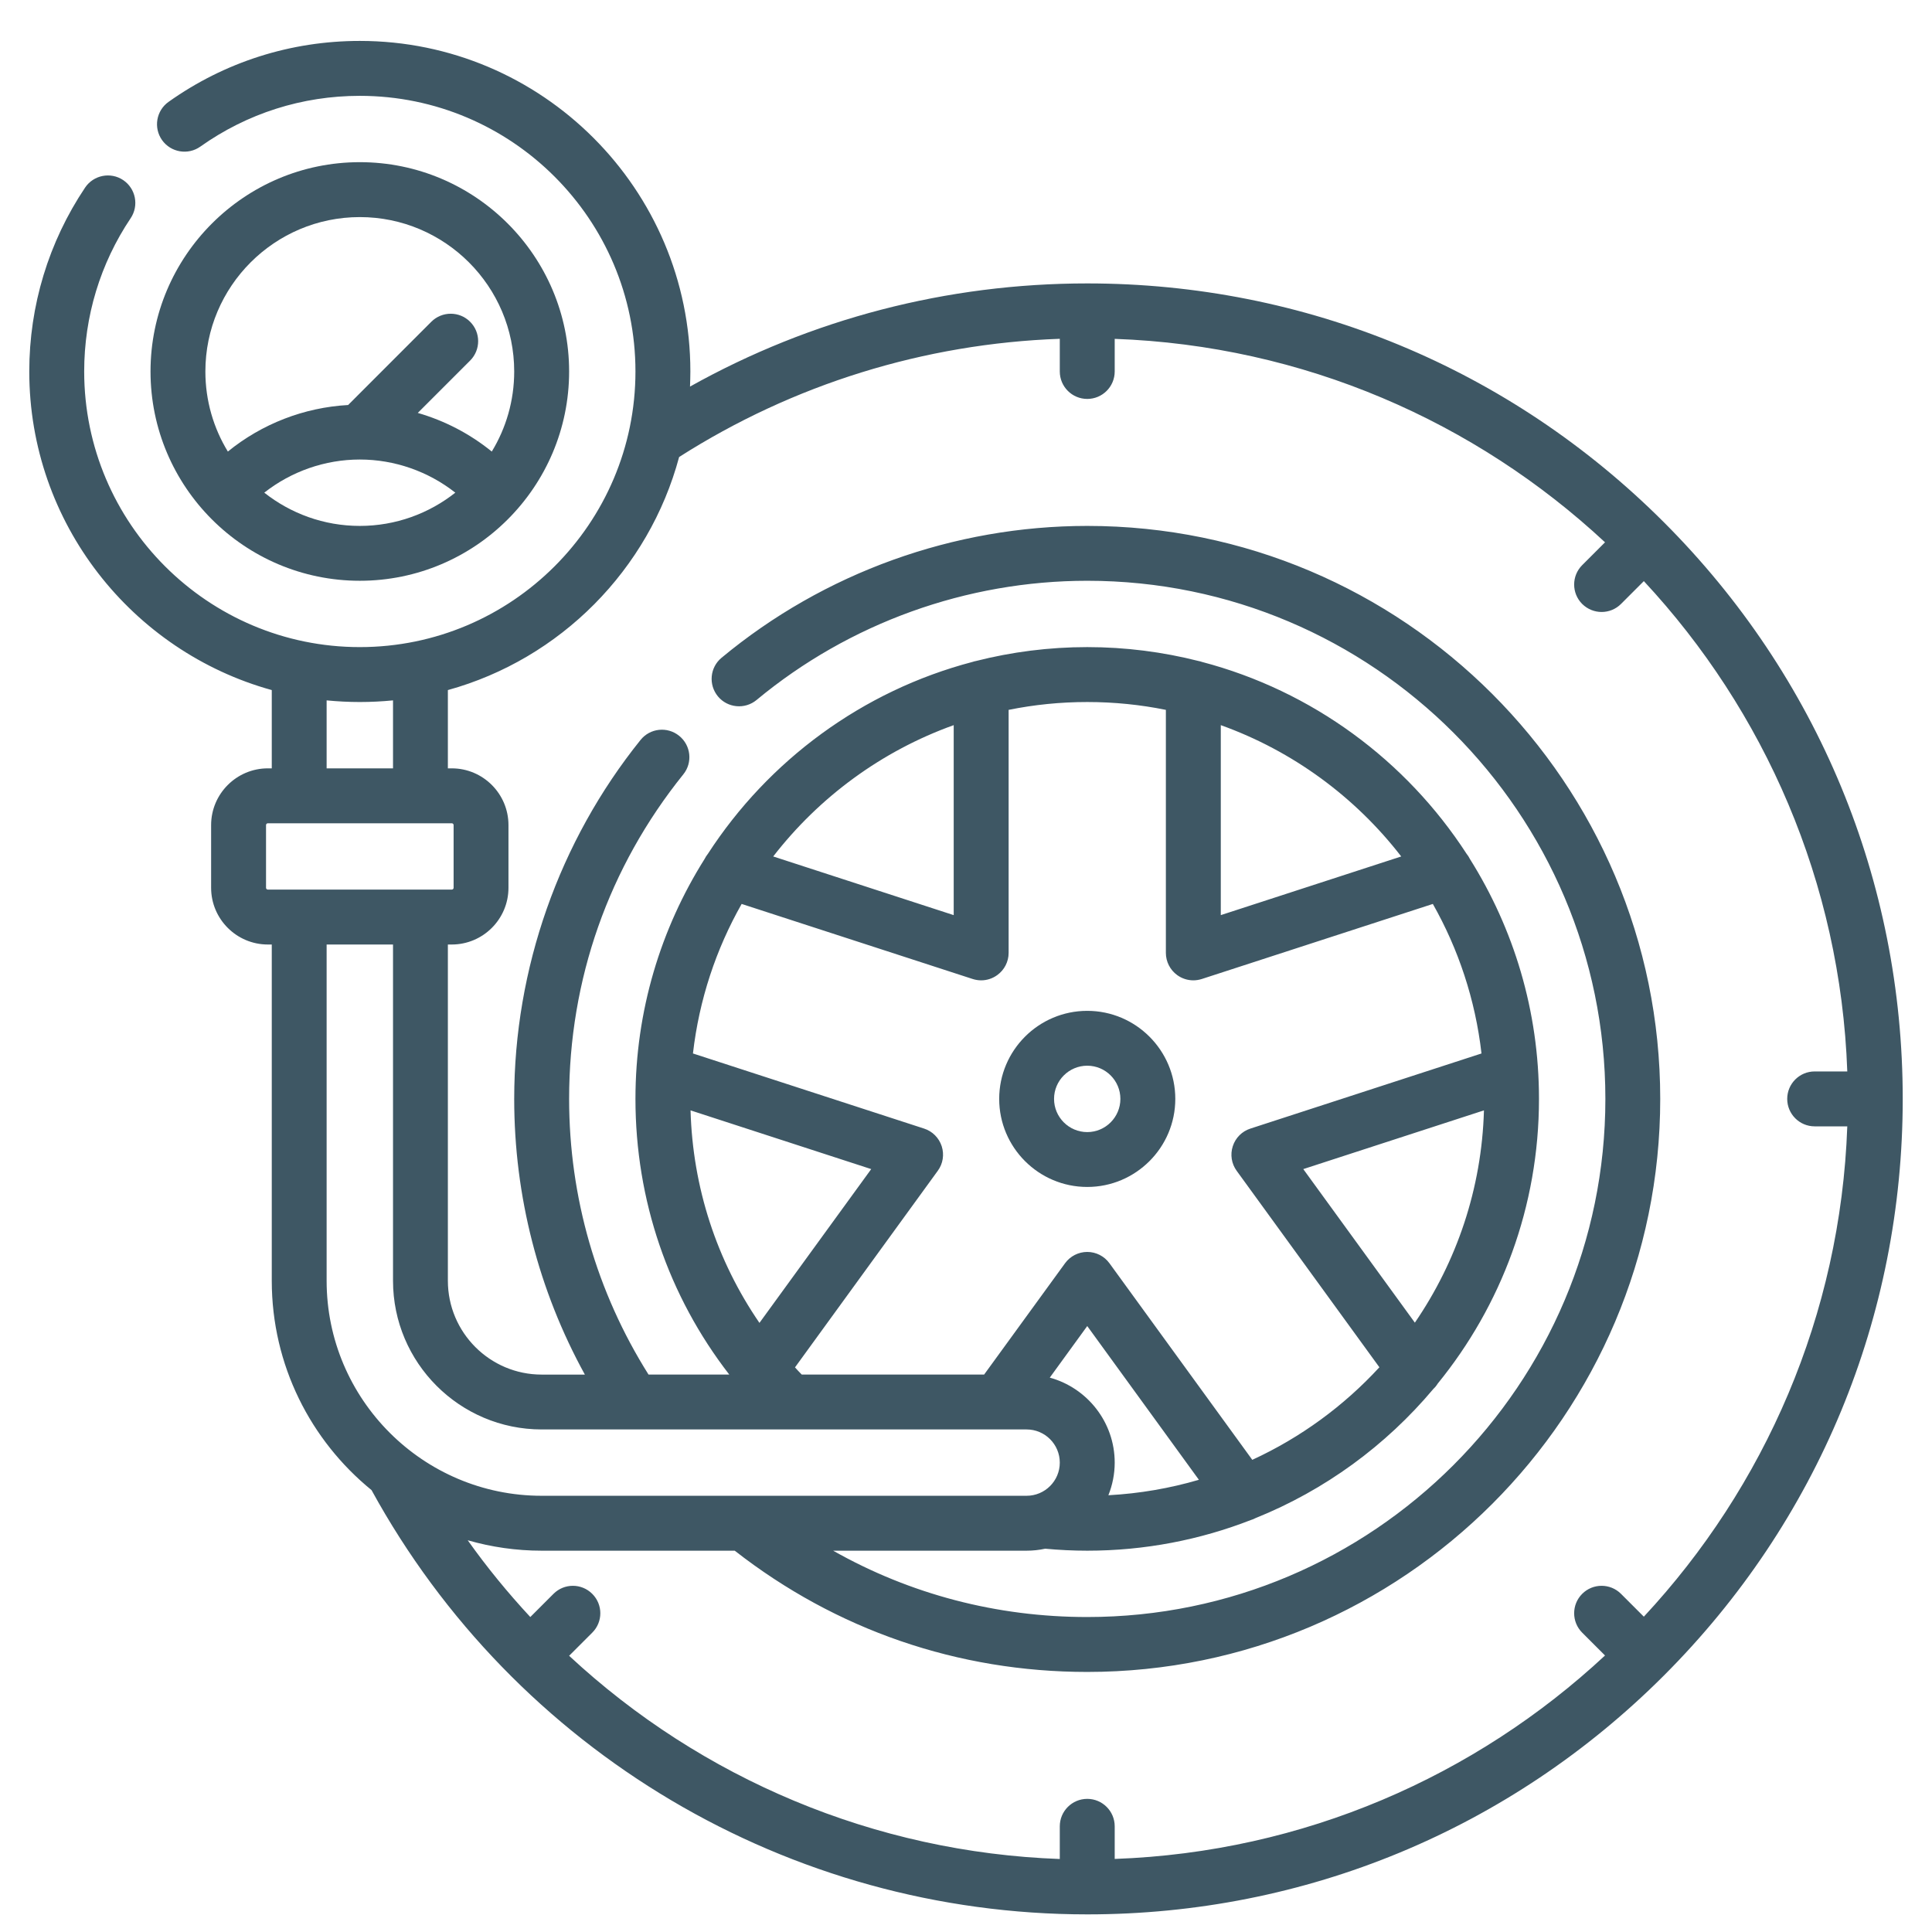 <svg width="33" height="33" viewBox="0 0 33 33" fill="none" xmlns="http://www.w3.org/2000/svg">
<path d="M18.571 20.274C19.4 20.274 20.075 19.599 20.075 18.77C20.075 17.941 19.4 17.266 18.571 17.266C17.741 17.266 17.067 17.941 17.067 18.77C17.067 19.599 17.741 20.274 18.571 20.274ZM18.571 18.203C18.883 18.203 19.137 18.457 19.137 18.77C19.137 19.082 18.883 19.337 18.571 19.337C18.258 19.337 18.004 19.082 18.004 18.77C18.004 18.458 18.258 18.203 18.571 18.203Z" fill="#3E5764"/>
<path d="M28.421 28.619C31.051 25.988 32.5 22.491 32.5 18.77C32.5 15.05 31.051 11.552 28.421 8.921C28.421 8.921 28.42 8.921 28.421 8.921C28.42 8.921 28.42 8.92 28.42 8.92C25.789 6.29 22.291 4.841 18.571 4.841C16.179 4.841 13.853 5.447 11.786 6.603C11.789 6.517 11.792 6.431 11.792 6.345C11.792 3.232 9.259 0.699 6.146 0.699C4.967 0.699 3.837 1.059 2.879 1.74C2.668 1.89 2.619 2.182 2.768 2.393C2.918 2.604 3.211 2.654 3.422 2.504C4.221 1.937 5.162 1.637 6.146 1.637C8.742 1.637 10.854 3.749 10.854 6.345C10.854 8.941 8.742 11.053 6.146 11.053C3.55 11.053 1.438 8.941 1.438 6.345C1.438 5.407 1.712 4.502 2.232 3.727C2.376 3.512 2.319 3.221 2.104 3.076C1.889 2.932 1.597 2.99 1.453 3.205C0.83 4.135 0.5 5.221 0.5 6.345C0.5 8.937 2.256 11.127 4.642 11.787V13.124H4.575C4.041 13.124 3.606 13.559 3.606 14.093V15.164C3.606 15.698 4.041 16.133 4.575 16.133H4.642V21.876C4.642 23.318 5.307 24.606 6.346 25.452C6.346 25.452 6.346 25.453 6.346 25.452C8.795 29.922 13.479 32.699 18.571 32.699C22.291 32.699 25.789 31.25 28.42 28.62C28.42 28.62 28.42 28.62 28.42 28.62C28.42 28.62 28.42 28.619 28.421 28.619ZM5.579 11.963C5.766 11.981 5.955 11.991 6.146 11.991C6.337 11.991 6.526 11.981 6.713 11.963V13.124H5.579V11.963ZM4.544 15.164V14.093C4.544 14.076 4.558 14.062 4.575 14.062H7.717C7.734 14.062 7.748 14.076 7.748 14.093V15.164C7.748 15.181 7.734 15.195 7.717 15.195H4.575C4.558 15.195 4.544 15.181 4.544 15.164ZM5.579 21.876V16.133H6.713V21.876C6.713 23.277 7.852 24.416 9.252 24.416H17.535C17.848 24.416 18.102 24.67 18.102 24.983C18.102 25.295 17.848 25.549 17.535 25.549H9.252C7.227 25.549 5.579 23.901 5.579 21.876ZM12.668 15.44L16.614 16.722C16.661 16.737 16.71 16.745 16.759 16.745C16.857 16.745 16.953 16.714 17.034 16.655C17.156 16.567 17.228 16.426 17.228 16.276V12.125C17.662 12.037 18.111 11.991 18.571 11.991C19.031 11.991 19.48 12.037 19.914 12.125V16.276C19.914 16.426 19.986 16.567 20.107 16.655C20.188 16.714 20.285 16.745 20.383 16.745C20.431 16.745 20.48 16.737 20.528 16.722L24.474 15.44C24.91 16.21 25.2 17.075 25.305 17.994L21.358 19.277C21.215 19.323 21.103 19.435 21.057 19.578C21.01 19.721 21.035 19.877 21.123 19.998L23.561 23.354C22.953 24.015 22.216 24.555 21.39 24.935L18.95 21.577C18.862 21.456 18.721 21.384 18.571 21.384C18.421 21.384 18.28 21.456 18.192 21.577L16.81 23.478H13.694C13.655 23.438 13.616 23.398 13.579 23.356L16.018 19.998C16.107 19.877 16.131 19.721 16.085 19.578C16.038 19.435 15.927 19.323 15.784 19.277L11.836 17.994C11.942 17.075 12.231 16.21 12.668 15.44ZM13.207 14.629C13.993 13.614 15.06 12.827 16.29 12.386V15.631L13.207 14.629ZM23.934 14.629L20.852 15.631V12.386C22.082 12.827 23.149 13.614 23.934 14.629ZM24.167 22.592L22.261 19.969L25.347 18.966C25.309 20.308 24.878 21.554 24.167 22.592ZM17.931 23.531L18.571 22.65L20.478 25.276C19.984 25.421 19.466 25.511 18.932 25.54C19.001 25.367 19.04 25.179 19.04 24.983C19.04 24.29 18.569 23.705 17.931 23.531ZM14.881 19.969L12.972 22.596C12.241 21.531 11.832 20.282 11.795 18.966L14.881 19.969ZM9.252 26.487H12.55C14.283 27.841 16.363 28.558 18.571 28.558C23.968 28.558 28.358 24.167 28.358 18.77C28.358 13.373 23.968 8.983 18.571 8.983C16.293 8.983 14.075 9.782 12.325 11.235C12.125 11.4 12.098 11.695 12.263 11.895C12.428 12.094 12.724 12.121 12.923 11.956C14.505 10.643 16.511 9.92 18.571 9.92C23.451 9.92 27.421 13.89 27.421 18.77C27.421 23.65 23.451 27.62 18.571 27.62C17.024 27.62 15.547 27.231 14.231 26.487H17.535C17.644 26.487 17.75 26.475 17.852 26.453C18.09 26.475 18.331 26.487 18.571 26.487C19.556 26.487 20.499 26.301 21.366 25.963C21.392 25.955 21.419 25.945 21.444 25.931C22.63 25.454 23.672 24.69 24.482 23.725C24.512 23.697 24.537 23.666 24.558 23.632C25.639 22.304 26.287 20.611 26.287 18.77C26.287 17.265 25.854 15.861 25.107 14.672C25.091 14.64 25.072 14.61 25.05 14.583C24.017 12.99 22.413 11.8 20.53 11.306C20.511 11.299 20.491 11.294 20.47 11.29C19.862 11.136 19.226 11.053 18.571 11.053C17.916 11.053 17.279 11.136 16.672 11.29C16.651 11.294 16.631 11.299 16.611 11.306C14.729 11.8 13.125 12.99 12.092 14.583C12.07 14.61 12.051 14.64 12.035 14.672C11.287 15.86 10.854 17.265 10.854 18.77C10.854 20.499 11.417 22.136 12.456 23.478H11.077C10.19 22.069 9.721 20.447 9.721 18.77C9.721 16.73 10.395 14.813 11.672 13.226C11.834 13.025 11.802 12.73 11.6 12.568C11.398 12.405 11.103 12.437 10.941 12.639C9.55 14.368 8.783 16.546 8.783 18.77C8.783 20.43 9.199 22.041 9.99 23.479H9.252C8.368 23.479 7.65 22.76 7.65 21.876V16.133H7.716C8.251 16.133 8.685 15.698 8.685 15.164V14.093C8.685 13.559 8.251 13.124 7.716 13.124H7.65V11.787C9.571 11.256 11.083 9.732 11.6 7.806C13.55 6.563 15.786 5.869 18.102 5.787V6.345C18.102 6.604 18.312 6.814 18.571 6.814C18.83 6.814 19.04 6.604 19.04 6.345V5.788C22.269 5.903 25.201 7.202 27.415 9.263L27.025 9.653C26.842 9.836 26.842 10.133 27.025 10.316C27.117 10.407 27.237 10.453 27.357 10.453C27.477 10.453 27.597 10.407 27.688 10.316L28.078 9.926C30.139 12.14 31.438 15.072 31.553 18.301H30.996C30.737 18.301 30.527 18.511 30.527 18.77C30.527 19.029 30.737 19.239 30.996 19.239H31.553C31.438 22.468 30.139 25.4 28.078 27.614L27.688 27.224C27.505 27.041 27.208 27.041 27.025 27.224C26.842 27.407 26.842 27.704 27.025 27.887L27.415 28.277C25.201 30.338 22.269 31.637 19.04 31.752V31.195C19.04 30.936 18.83 30.726 18.571 30.726C18.312 30.726 18.102 30.936 18.102 31.195V31.753C14.943 31.64 11.979 30.382 9.721 28.282L10.116 27.887C10.3 27.704 10.3 27.407 10.116 27.224C9.933 27.041 9.637 27.041 9.454 27.224L9.058 27.62C8.676 27.209 8.318 26.772 7.989 26.309C8.39 26.424 8.814 26.487 9.252 26.487Z" fill="#3E5764"/>
<path d="M6.146 9.92C8.117 9.92 9.721 8.316 9.721 6.345C9.721 4.374 8.117 2.77 6.146 2.77C4.175 2.77 2.571 4.374 2.571 6.345C2.571 8.316 4.175 9.92 6.146 9.92ZM6.146 7.849C6.741 7.849 7.315 8.052 7.777 8.415C7.328 8.77 6.761 8.983 6.146 8.983C5.53 8.983 4.964 8.77 4.514 8.415C4.976 8.052 5.551 7.849 6.146 7.849ZM6.146 3.708C7.6 3.708 8.783 4.891 8.783 6.345C8.783 6.845 8.643 7.314 8.4 7.713C8.026 7.409 7.596 7.186 7.136 7.053L8.03 6.159C8.213 5.976 8.213 5.679 8.03 5.496C7.847 5.313 7.551 5.313 7.367 5.496L5.946 6.918C5.193 6.96 4.473 7.24 3.892 7.713C3.648 7.314 3.508 6.845 3.508 6.345C3.508 4.891 4.691 3.708 6.146 3.708Z" fill="#3E5764"/>
</svg>
